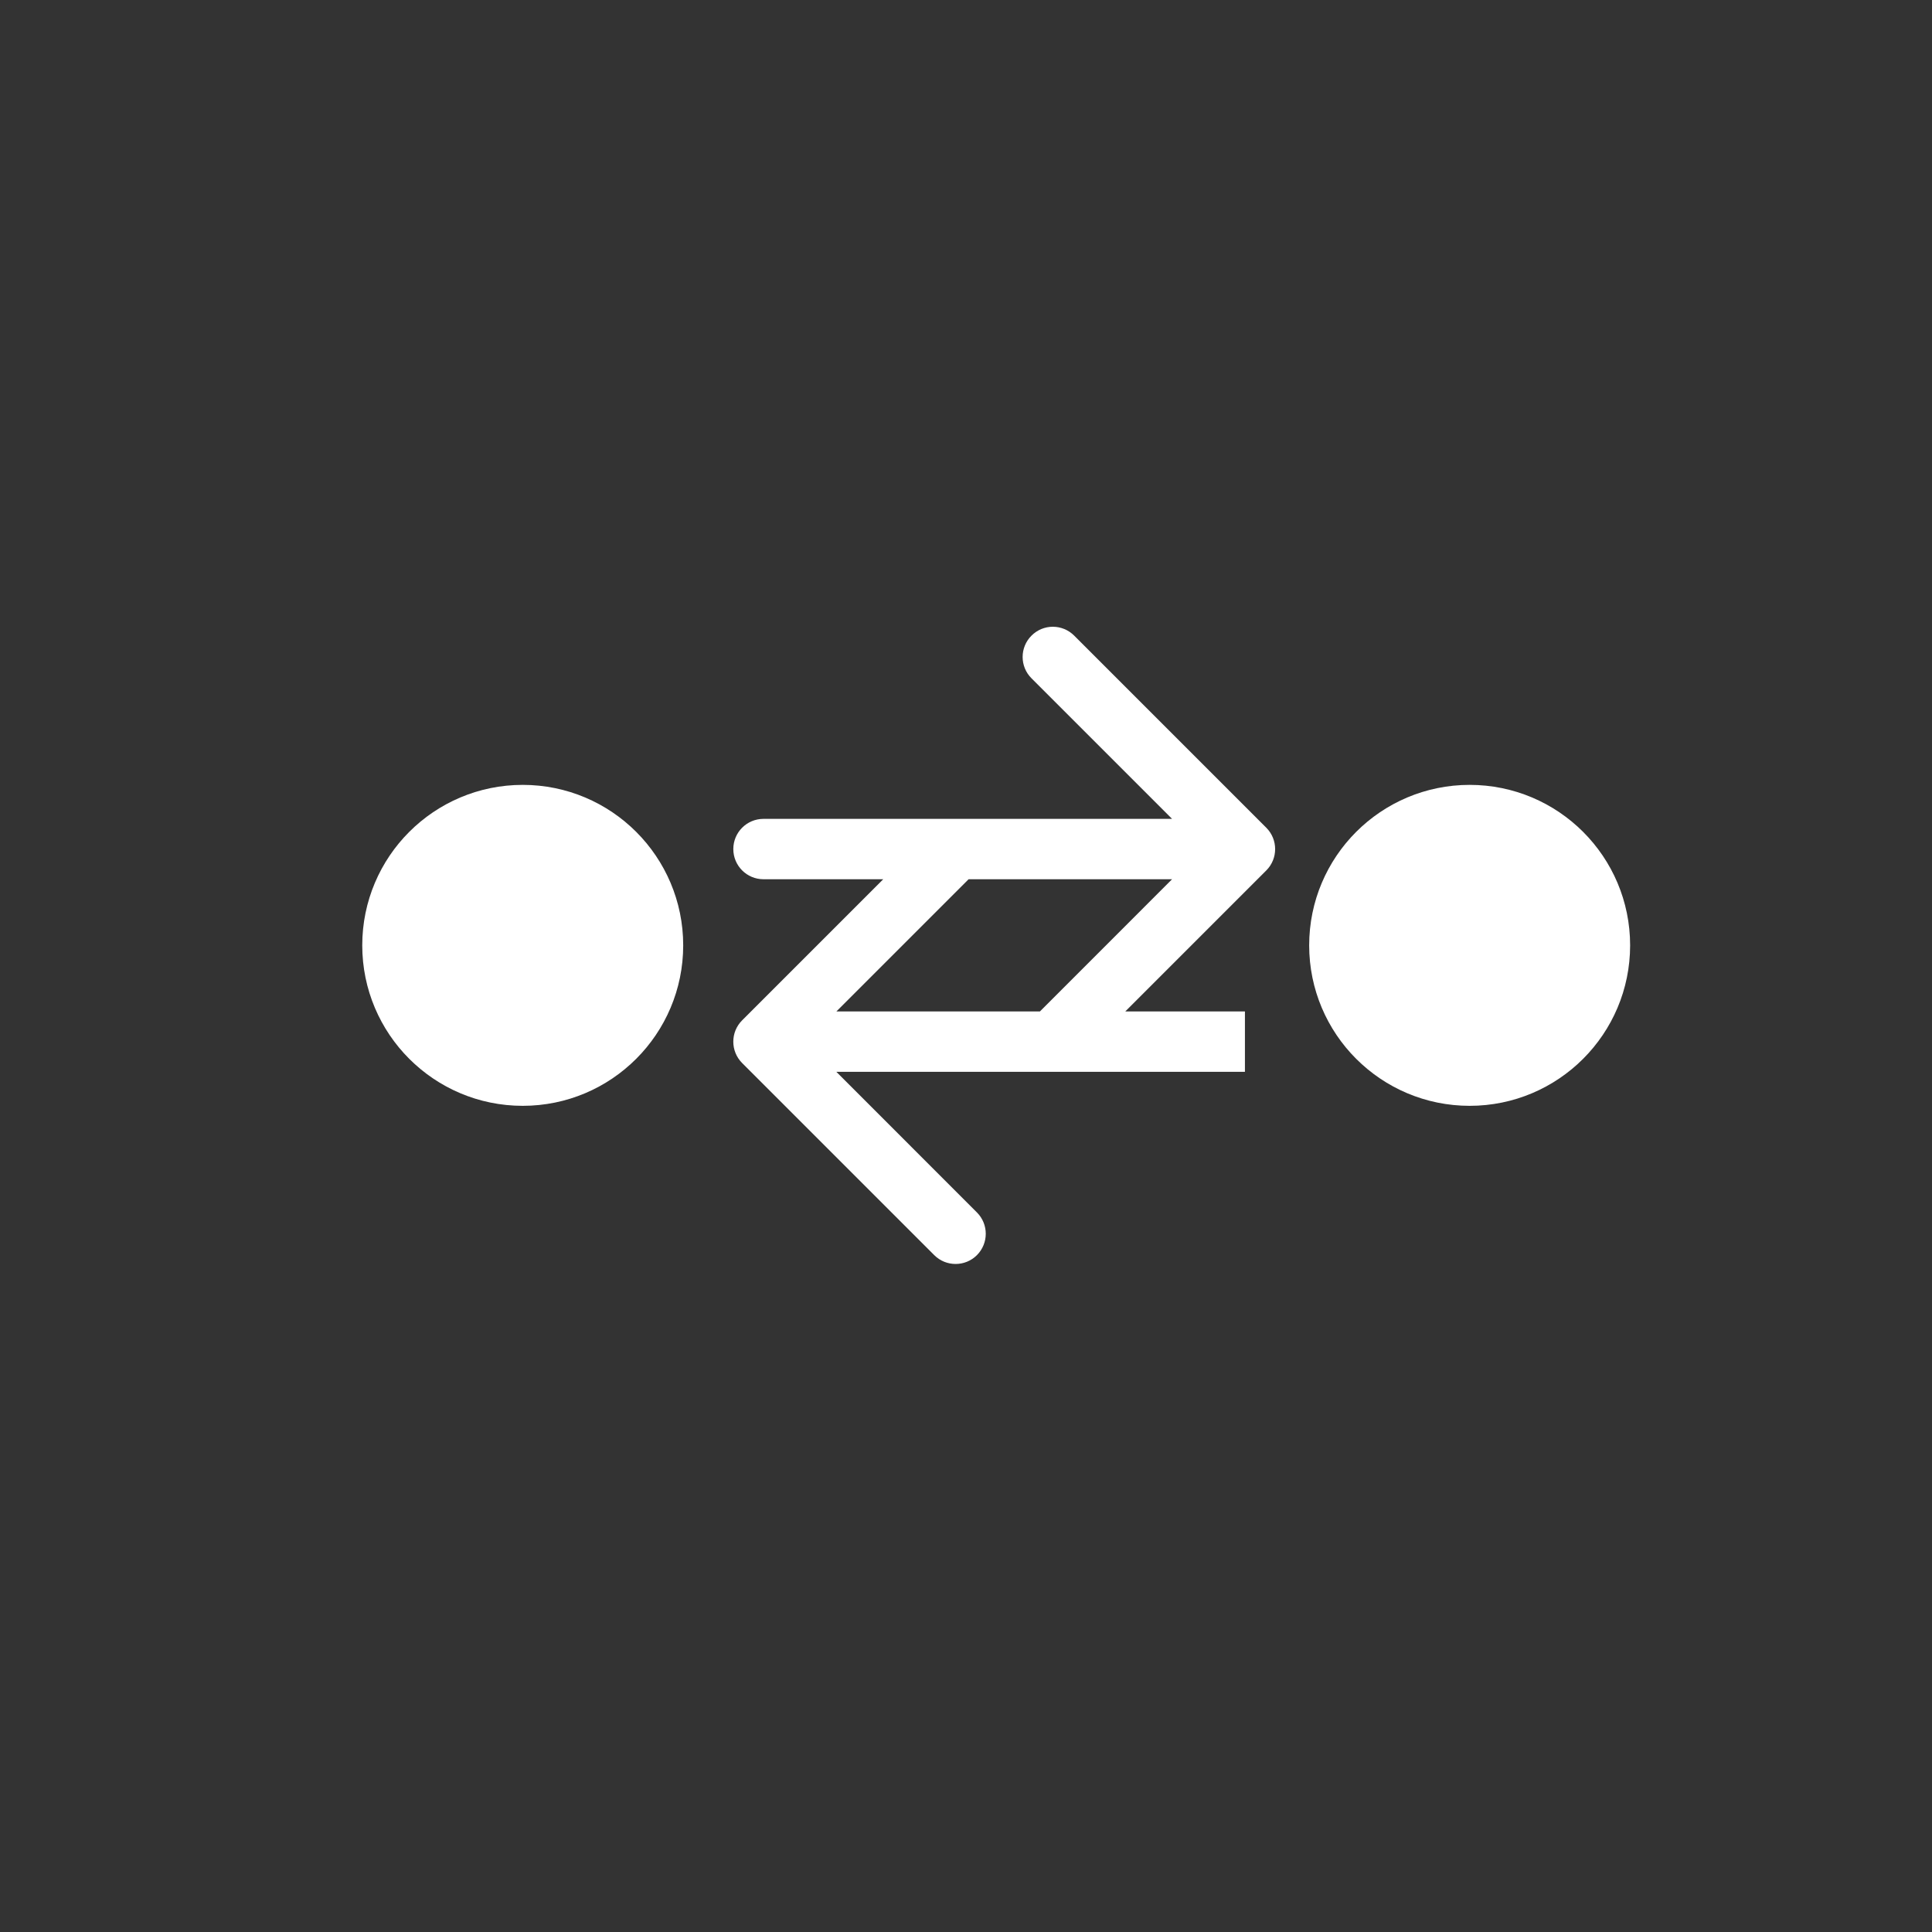 <svg width="32" height="32" viewBox="0 0 32 32" fill="none" xmlns="http://www.w3.org/2000/svg">
<rect x="0" y="0" width="32" height="32" fill="#333333" stroke="none"/>
<circle cx="8.658" cy="15.658" r="2.158" fill="white" stroke="white"/>
<circle cx="8.658" cy="15.658" r="0.5" fill="white" stroke="white" stroke-width="0.595"/>
<circle cx="24.342" cy="15.658" r="2.158" fill="white" stroke="white"/>
<circle cx="24.342" cy="15.658" r="0.5" fill="white" stroke="white" stroke-width="0.595"/>
<path d="M12.646 13.563C12.369 13.563 12.146 13.787 12.146 14.063C12.146 14.339 12.369 14.563 12.646 14.563V13.563ZM20.974 14.417C21.169 14.222 21.169 13.905 20.974 13.71L17.792 10.528C17.596 10.332 17.28 10.332 17.085 10.528C16.889 10.723 16.889 11.04 17.085 11.235L19.913 14.063L17.085 16.892C16.889 17.087 16.889 17.404 17.085 17.599C17.28 17.794 17.596 17.794 17.792 17.599L20.974 14.417ZM12.292 16.9C12.097 17.095 12.097 17.411 12.292 17.607L15.474 20.789C15.669 20.984 15.986 20.984 16.181 20.789C16.376 20.593 16.376 20.277 16.181 20.082L13.353 17.253L16.181 14.425C16.376 14.229 16.376 13.913 16.181 13.718C15.986 13.522 15.669 13.522 15.474 13.718L12.292 16.9ZM12.646 14.563H20.62V13.563H12.646V14.563ZM12.646 17.753H20.62V16.753H12.646V17.753Z" fill="white"/>
</svg>
